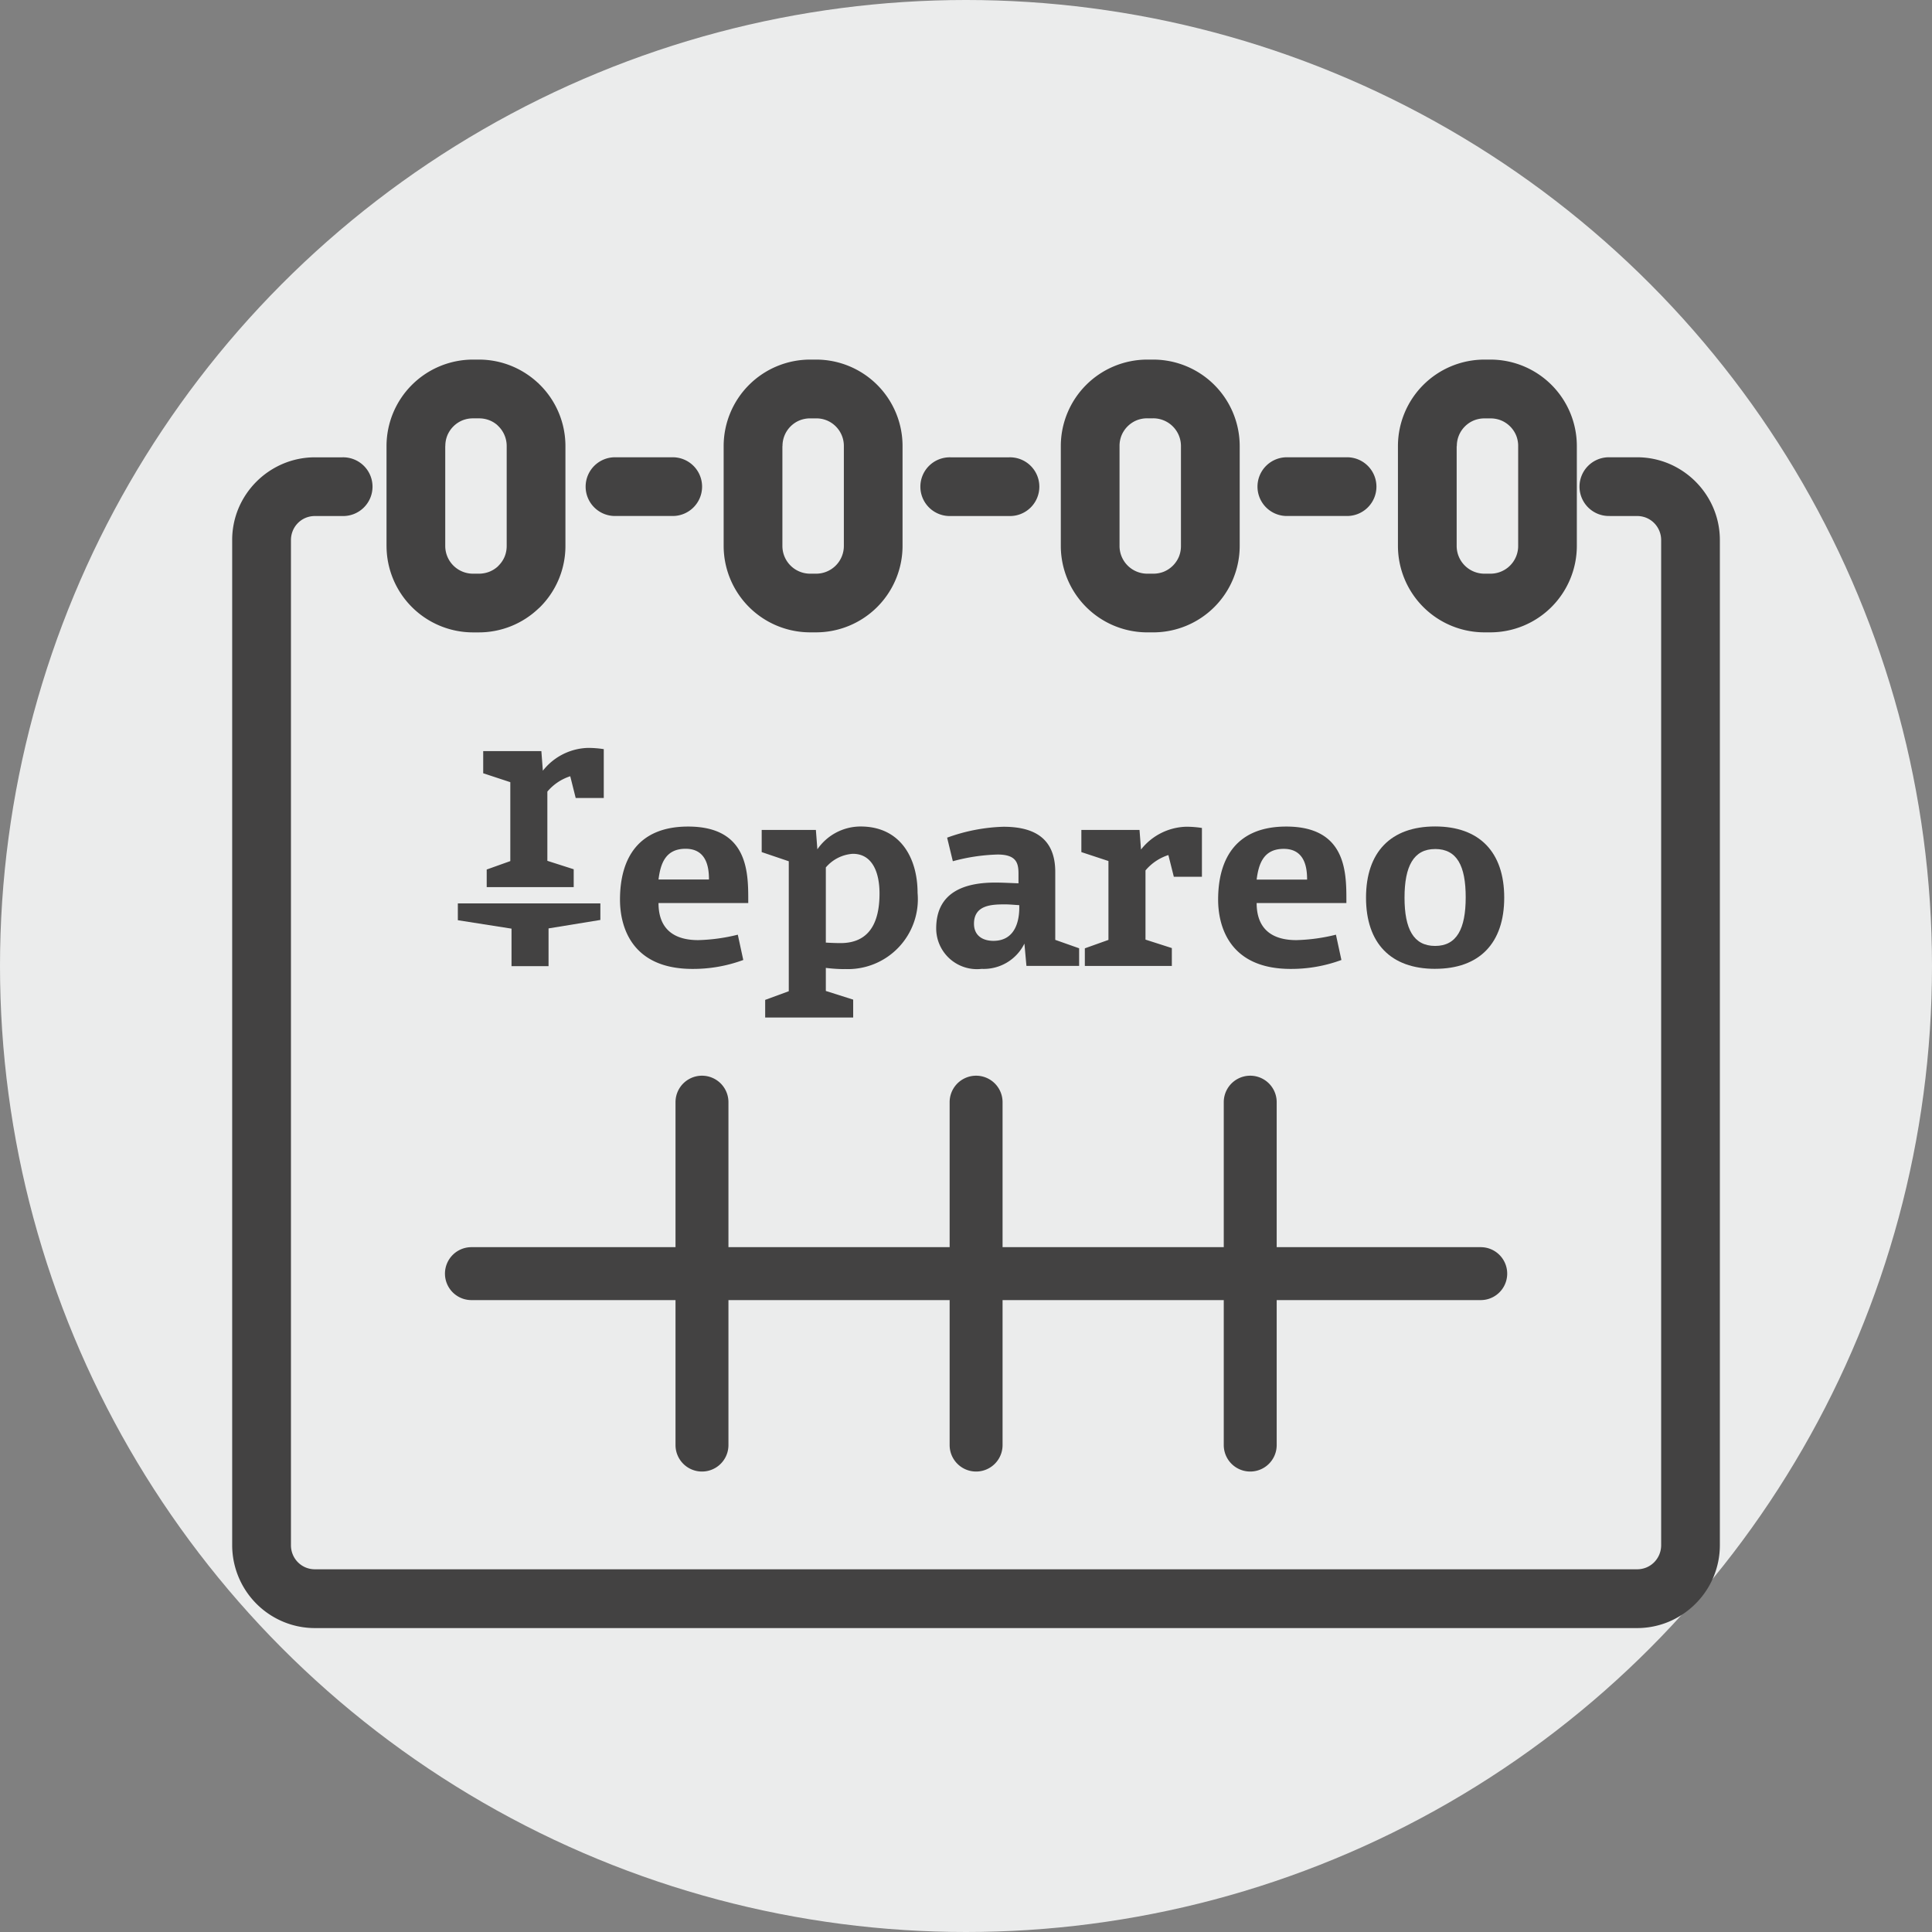 <svg xmlns="http://www.w3.org/2000/svg" width="96" height="96" viewBox="0 0 96 96">
  <rect x="0" y="0" width="96" height="96" fill="#808080" stroke="none"/>
  <g id="Gruppe_8792" data-name="Gruppe 8792" transform="translate(-386 -1129)">
    <circle id="Ellipse_808" data-name="Ellipse 808" cx="48" cy="48" r="48" transform="translate(386 1129)" fill="#ebecec"/>
    <g id="Man_x0020_copy" transform="translate(397.547 1146.868)">
      <g id="_2195826179488" transform="translate(-0.01 0)">
        <g id="repareo.38e626de.svg" transform="translate(11.213 19.298)">
          <g id="Gruppe_8788" data-name="Gruppe 8788">
            <g id="Gruppe_8785" data-name="Gruppe 8785" transform="translate(1.261)">
              <path id="Pfad_15394" data-name="Pfad 15394" d="M120.806,182.29l-.272-1.085a2.472,2.472,0,0,0-1.137.764v3.439l1.309.419v.888h-4.323v-.875l1.173-.419V181.5l-1.347-.443v-1.1h2.89l.074.974a2.952,2.952,0,0,1,2.236-1.134,5.082,5.082,0,0,1,.791.061v2.428h-1.4Zm5.46,2.519c-1,0-1.247.74-1.346,1.527h2.507c0-.517-.074-1.527-1.161-1.527ZM124.92,187.5c0,.641.173,1.848,1.976,1.848a9.02,9.02,0,0,0,1.964-.27l.272,1.257a7.19,7.19,0,0,1-2.52.444c-3.126,0-3.606-2.231-3.606-3.439,0-2.12.964-3.635,3.384-3.635,2.928,0,2.989,2.194,2.989,3.6v.2H124.92Zm9.66-2.441a1.927,1.927,0,0,0-1.346.678v3.734c.2.012.494.025.729.025,1.4,0,1.939-.974,1.939-2.464,0-1.071-.37-1.972-1.321-1.972h0Zm-.408,5.73a7.752,7.752,0,0,1-.938-.061v1.146l1.359.431v.888H130.22v-.875l1.173-.431v-6.457l-1.346-.456v-1.1h2.693l.074.962a2.608,2.608,0,0,1,2.15-1.134c1.976,0,2.829,1.565,2.829,3.3a3.475,3.475,0,0,1-3.619,3.783h0Zm7.967-3.217c-.655,0-1.543.025-1.543.962,0,.6.444.85.964.85,1.137,0,1.309-1.085,1.285-1.774-.235-.012-.469-.038-.7-.038h0Zm1.063,3.057-.1-1.109a2.254,2.254,0,0,1-2.124,1.257,2.025,2.025,0,0,1-2.26-2.008c0-1.861,1.494-2.28,2.928-2.28.408,0,.8.025,1.161.036v-.481c0-.518-.1-.949-1.038-.949a9.358,9.358,0,0,0-2.224.333l-.284-1.171a8.9,8.9,0,0,1,2.792-.542c1.309,0,2.581.407,2.581,2.243v3.377l1.186.419v.876H143.2Zm7.325-4.424-.272-1.084a2.472,2.472,0,0,0-1.137.764v3.438l1.309.42v.888h-4.323v-.875l1.173-.419v-3.919l-1.346-.444v-1.1h2.89l.074.973a2.956,2.956,0,0,1,2.236-1.133,4.95,4.95,0,0,1,.791.061V186.2h-1.4Zm5.46-1.392c-1,0-1.247.74-1.346,1.527h2.507c0-.517-.074-1.527-1.161-1.527Zm-1.346,2.687c0,.641.173,1.848,1.976,1.848a9.02,9.02,0,0,0,1.964-.27l.272,1.257a7.19,7.19,0,0,1-2.52.444c-3.126,0-3.606-2.231-3.606-3.439,0-2.12.964-3.635,3.384-3.635,2.928,0,2.989,2.194,2.989,3.6v.2h-4.459Z" transform="translate(-116.21 -179.8)" fill="#434242" fill-rule="evenodd"/>
            </g>
            <g id="Gruppe_8787" data-name="Gruppe 8787" transform="translate(45.127 3.9)">
              <g id="Gruppe_8786" data-name="Gruppe 8786">
                <path id="Pfad_15395" data-name="Pfad 15395" d="M528.333,217.262c-1.074,0-1.52.863-1.52,2.415s.444,2.4,1.52,2.4,1.52-.851,1.52-2.416-.433-2.4-1.52-2.4h0Zm0,5.953c-2.2,0-3.433-1.269-3.433-3.537s1.235-3.538,3.433-3.538,3.434,1.269,3.434,3.537-1.235,3.537-3.434,3.537Z" transform="translate(-524.9 -216.14)" fill="#434242" fill-rule="evenodd"/>
              </g>
            </g>
            <path id="Pfad_15396" data-name="Pfad 15396" d="M108.967,254.869v-1.876l2.575-.42v-.823H104.46v.836l2.667.419v1.864Z" transform="translate(-104.46 -244.027)" fill="#434242" fill-rule="evenodd"/>
          </g>
        </g>
        <path id="Pfad_15397" data-name="Pfad 15397" d="M35.683,7.773a1.459,1.459,0,1,1,0-2.917H38.6a1.459,1.459,0,1,1,0,2.917ZM7.659,9.254V4.3A4.3,4.3,0,0,1,11.96,0h.288a4.273,4.273,0,0,1,1.642.326,4.339,4.339,0,0,1,1.286.826l0-.005.112.112A4.29,4.29,0,0,1,16.549,4.3V9.253a4.29,4.29,0,0,1-1.258,3.042l-.047.044-.047.042a4.291,4.291,0,0,1-2.949,1.174H11.96a4.3,4.3,0,0,1-4.3-4.3ZM10.577,4.3V9.254a1.378,1.378,0,0,0,1.384,1.384h.288a1.428,1.428,0,0,0,.506-.092,1.373,1.373,0,0,0,.43-.264l.045-.048a1.372,1.372,0,0,0,.3-.448,1.4,1.4,0,0,0,.1-.531V4.3a1.377,1.377,0,0,0-.4-.979l-.072-.072a1.35,1.35,0,0,0-.375-.229,1.411,1.411,0,0,0-.535-.1h-.288a1.4,1.4,0,0,0-.531.1,1.388,1.388,0,0,0-.748.748,1.394,1.394,0,0,0-.1.53ZM24.411,9.254V4.3a4.3,4.3,0,0,1,4.3-4.3H29a4.295,4.295,0,0,1,4.3,4.3V9.253a4.3,4.3,0,0,1-4.3,4.3h-.289a4.3,4.3,0,0,1-4.3-4.3ZM27.33,4.3V9.254a1.378,1.378,0,0,0,1.384,1.384H29a1.378,1.378,0,0,0,1.384-1.384V4.3a1.372,1.372,0,0,0-.4-.979,1.365,1.365,0,0,0-.449-.3,1.383,1.383,0,0,0-.531-.1h-.289a1.4,1.4,0,0,0-.531.1,1.368,1.368,0,0,0-.449.3,1.372,1.372,0,0,0-.4.979ZM41.164,9.254V4.3a4.3,4.3,0,0,1,4.3-4.3h.289a4.3,4.3,0,0,1,4.3,4.3V9.254a4.3,4.3,0,0,1-4.3,4.3h-.289a4.3,4.3,0,0,1-4.3-4.3ZM44.082,4.3V9.254a1.378,1.378,0,0,0,1.384,1.384h.289a1.4,1.4,0,0,0,.531-.1,1.388,1.388,0,0,0,.748-.748,1.394,1.394,0,0,0,.1-.53V4.3a1.378,1.378,0,0,0-1.384-1.382h-.289a1.4,1.4,0,0,0-.531.1,1.388,1.388,0,0,0-.748.748,1.394,1.394,0,0,0-.1.53ZM57.916,9.254V4.3a4.3,4.3,0,0,1,4.3-4.3h.289a4.295,4.295,0,0,1,4.3,4.3V9.253a4.3,4.3,0,0,1-4.3,4.3h-.289a4.3,4.3,0,0,1-4.3-4.3ZM60.834,4.3V9.254a1.378,1.378,0,0,0,1.384,1.384h.289A1.376,1.376,0,0,0,63.89,9.255V4.3a1.383,1.383,0,0,0-.1-.531,1.382,1.382,0,0,0-.748-.747,1.4,1.4,0,0,0-.531-.1h-.289a1.4,1.4,0,0,0-.531.1,1.368,1.368,0,0,0-.449.3,1.372,1.372,0,0,0-.4.979Zm-8.4,3.471a1.459,1.459,0,1,1,0-2.917H55.35a1.459,1.459,0,1,1,0,2.917Zm-33.384,0a1.459,1.459,0,1,1,0-2.917h2.792a1.459,1.459,0,1,1,0,2.917Zm49.385,0a1.459,1.459,0,1,1,0-2.917H69.8a4.079,4.079,0,0,1,1.57.313A4.157,4.157,0,0,1,73.6,7.4a4.078,4.078,0,0,1,.312,1.57V58.91a4.105,4.105,0,0,1-1.206,2.907,4.156,4.156,0,0,1-1.337.9,4.079,4.079,0,0,1-1.57.313H4.1a4.07,4.07,0,0,1-1.569-.313A4.125,4.125,0,0,1-.01,58.91V8.974A4.082,4.082,0,0,1,.3,7.4,4.153,4.153,0,0,1,2.532,5.169,4.07,4.07,0,0,1,4.1,4.856H5.466a1.459,1.459,0,1,1,0,2.917H4.1a1.209,1.209,0,0,0-.457.089A1.185,1.185,0,0,0,3,8.509a1.222,1.222,0,0,0-.09.464V58.909a1.222,1.222,0,0,0,.09.464,1.185,1.185,0,0,0,.644.647,1.209,1.209,0,0,0,.457.089H69.8a1.221,1.221,0,0,0,.459-.089,1.182,1.182,0,0,0,.385-.257,1.2,1.2,0,0,0,.261-.392,1.221,1.221,0,0,0,.09-.463V8.973a1.2,1.2,0,0,0-.351-.854,1.182,1.182,0,0,0-.385-.257,1.2,1.2,0,0,0-.459-.089H68.438Z" transform="translate(0.01 0)" fill="#434242"/>
        <path id="Pfad_15398" data-name="Pfad 15398" d="M99.815,413.53a1.315,1.315,0,0,1,0-2.63h50.152a1.315,1.315,0,0,1,0,2.63Z" transform="translate(-87.927 -366.797)" fill="#434242"/>
        <path id="Pfad_15399" data-name="Pfad 15399" d="M334.77,349.874a1.315,1.315,0,1,1-2.63,0V332.835a1.315,1.315,0,1,1,2.63,0Z" transform="translate(-296.49 -295.937)" fill="#434242"/>
        <path id="Pfad_15400" data-name="Pfad 15400" d="M461.67,349.874a1.315,1.315,0,1,1-2.63,0V332.835a1.315,1.315,0,1,1,2.63,0Z" transform="translate(-409.769 -295.937)" fill="#434242"/>
        <path id="Pfad_15401" data-name="Pfad 15401" d="M207.86,349.874a1.315,1.315,0,0,1-2.63,0V332.835a1.315,1.315,0,0,1,2.63,0Z" transform="translate(-183.201 -295.937)" fill="#434242"/>
      </g>
    </g>
  </g>
</svg>
